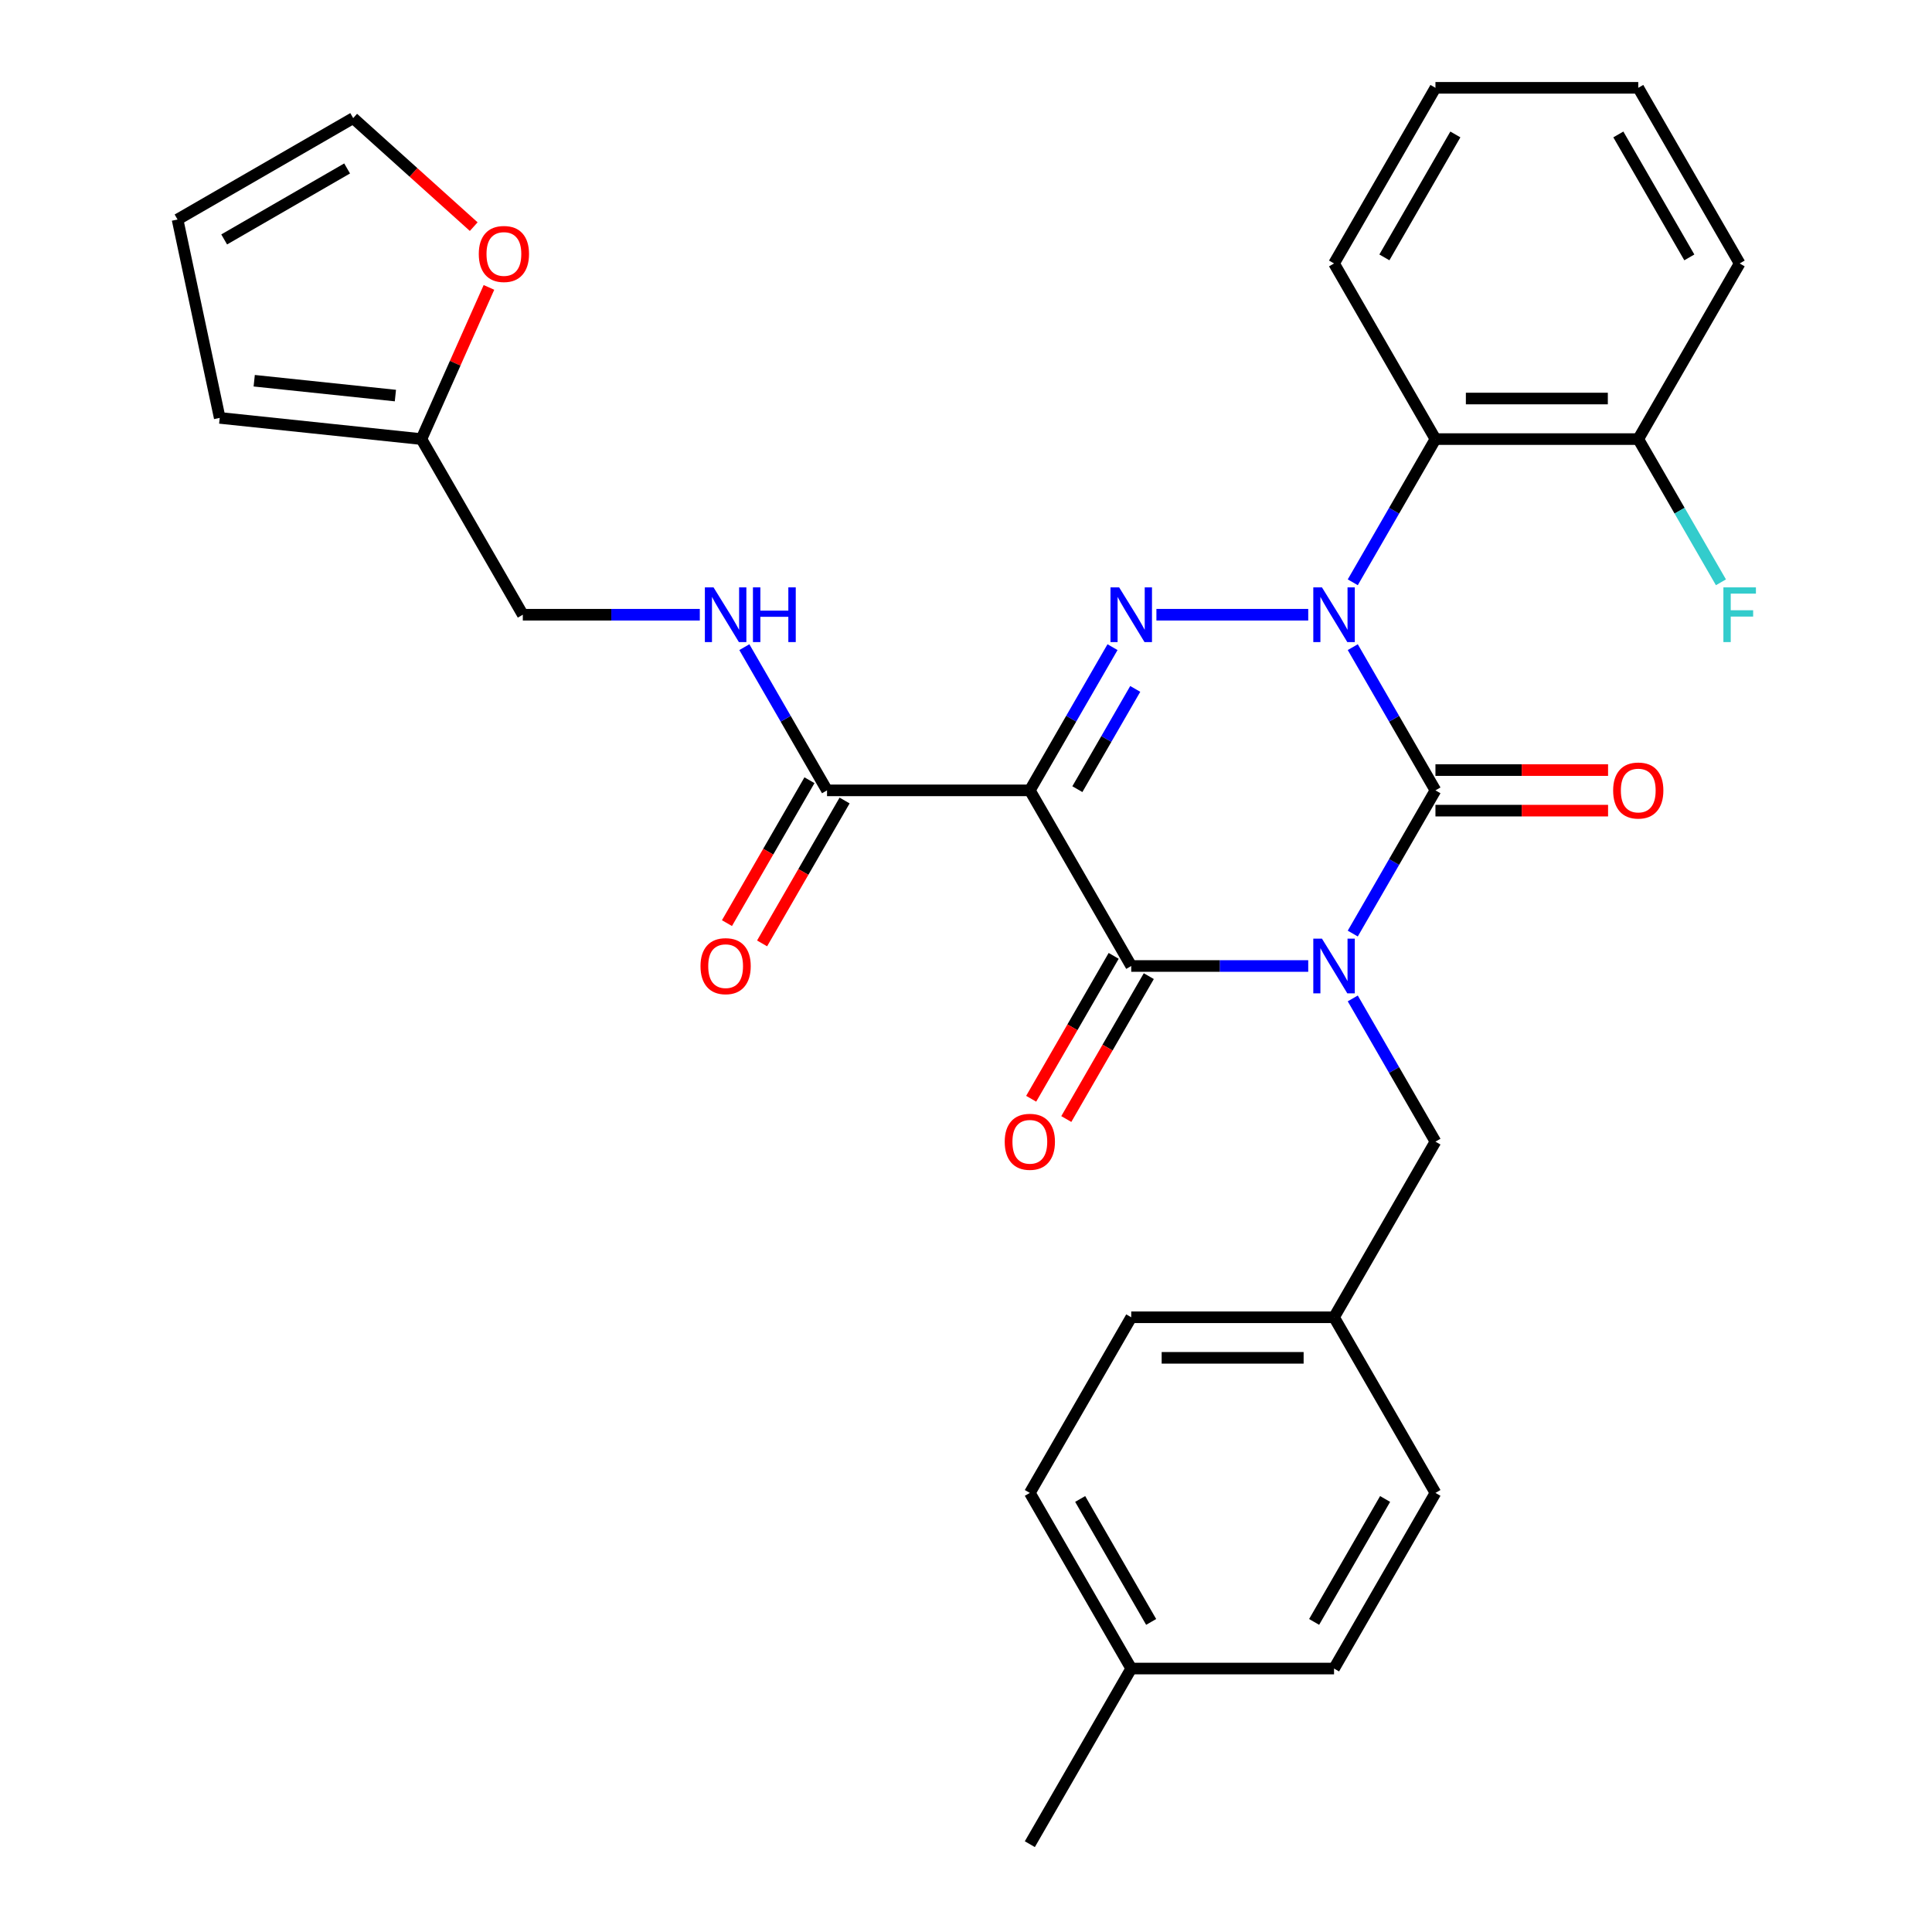 <?xml version='1.0' encoding='iso-8859-1'?>
<svg version='1.1' baseProfile='full'
              xmlns='http://www.w3.org/2000/svg'
                      xmlns:rdkit='http://www.rdkit.org/xml'
                      xmlns:xlink='http://www.w3.org/1999/xlink'
                  xml:space='preserve'
width='1000px' height='1000px' viewBox='0 0 1000 1000'>
<!-- END OF HEADER -->
<rect style='opacity:1.0;fill:#FFFFFF;stroke:none' width='1000' height='1000' x='0' y='0'> </rect>
<path class='bond-0' d='M 700.191,483.216 L 721.589,446.153' style='fill:none;fill-rule:evenodd;stroke:#0000FF;stroke-width:6px;stroke-linecap:butt;stroke-linejoin:miter;stroke-opacity:1' />
<path class='bond-0' d='M 721.589,446.153 L 742.986,409.091' style='fill:none;fill-rule:evenodd;stroke:#000000;stroke-width:6px;stroke-linecap:butt;stroke-linejoin:miter;stroke-opacity:1' />
<path class='bond-1' d='M 677.136,500 L 631.332,500' style='fill:none;fill-rule:evenodd;stroke:#0000FF;stroke-width:6px;stroke-linecap:butt;stroke-linejoin:miter;stroke-opacity:1' />
<path class='bond-1' d='M 631.332,500 L 585.527,500' style='fill:none;fill-rule:evenodd;stroke:#000000;stroke-width:6px;stroke-linecap:butt;stroke-linejoin:miter;stroke-opacity:1' />
<path class='bond-2' d='M 700.191,516.784 L 721.589,553.847' style='fill:none;fill-rule:evenodd;stroke:#0000FF;stroke-width:6px;stroke-linecap:butt;stroke-linejoin:miter;stroke-opacity:1' />
<path class='bond-2' d='M 721.589,553.847 L 742.986,590.909' style='fill:none;fill-rule:evenodd;stroke:#000000;stroke-width:6px;stroke-linecap:butt;stroke-linejoin:miter;stroke-opacity:1' />
<path class='bond-3' d='M 742.986,409.091 L 721.589,372.029' style='fill:none;fill-rule:evenodd;stroke:#000000;stroke-width:6px;stroke-linecap:butt;stroke-linejoin:miter;stroke-opacity:1' />
<path class='bond-3' d='M 721.589,372.029 L 700.191,334.966' style='fill:none;fill-rule:evenodd;stroke:#0000FF;stroke-width:6px;stroke-linecap:butt;stroke-linejoin:miter;stroke-opacity:1' />
<path class='bond-4' d='M 742.986,419.588 L 787.661,419.588' style='fill:none;fill-rule:evenodd;stroke:#000000;stroke-width:6px;stroke-linecap:butt;stroke-linejoin:miter;stroke-opacity:1' />
<path class='bond-4' d='M 787.661,419.588 L 832.335,419.588' style='fill:none;fill-rule:evenodd;stroke:#FF0000;stroke-width:6px;stroke-linecap:butt;stroke-linejoin:miter;stroke-opacity:1' />
<path class='bond-4' d='M 742.986,398.594 L 787.661,398.594' style='fill:none;fill-rule:evenodd;stroke:#000000;stroke-width:6px;stroke-linecap:butt;stroke-linejoin:miter;stroke-opacity:1' />
<path class='bond-4' d='M 787.661,398.594 L 832.335,398.594' style='fill:none;fill-rule:evenodd;stroke:#FF0000;stroke-width:6px;stroke-linecap:butt;stroke-linejoin:miter;stroke-opacity:1' />
<path class='bond-5' d='M 700.191,301.397 L 721.589,264.335' style='fill:none;fill-rule:evenodd;stroke:#0000FF;stroke-width:6px;stroke-linecap:butt;stroke-linejoin:miter;stroke-opacity:1' />
<path class='bond-5' d='M 721.589,264.335 L 742.986,227.273' style='fill:none;fill-rule:evenodd;stroke:#000000;stroke-width:6px;stroke-linecap:butt;stroke-linejoin:miter;stroke-opacity:1' />
<path class='bond-6' d='M 677.136,318.182 L 598.558,318.182' style='fill:none;fill-rule:evenodd;stroke:#0000FF;stroke-width:6px;stroke-linecap:butt;stroke-linejoin:miter;stroke-opacity:1' />
<path class='bond-7' d='M 575.837,334.966 L 554.439,372.029' style='fill:none;fill-rule:evenodd;stroke:#0000FF;stroke-width:6px;stroke-linecap:butt;stroke-linejoin:miter;stroke-opacity:1' />
<path class='bond-7' d='M 554.439,372.029 L 533.041,409.091' style='fill:none;fill-rule:evenodd;stroke:#000000;stroke-width:6px;stroke-linecap:butt;stroke-linejoin:miter;stroke-opacity:1' />
<path class='bond-7' d='M 587.599,356.582 L 572.621,382.526' style='fill:none;fill-rule:evenodd;stroke:#0000FF;stroke-width:6px;stroke-linecap:butt;stroke-linejoin:miter;stroke-opacity:1' />
<path class='bond-7' d='M 572.621,382.526 L 557.642,408.469' style='fill:none;fill-rule:evenodd;stroke:#000000;stroke-width:6px;stroke-linecap:butt;stroke-linejoin:miter;stroke-opacity:1' />
<path class='bond-8' d='M 533.041,409.091 L 428.068,409.091' style='fill:none;fill-rule:evenodd;stroke:#000000;stroke-width:6px;stroke-linecap:butt;stroke-linejoin:miter;stroke-opacity:1' />
<path class='bond-9' d='M 533.041,409.091 L 585.527,500' style='fill:none;fill-rule:evenodd;stroke:#000000;stroke-width:6px;stroke-linecap:butt;stroke-linejoin:miter;stroke-opacity:1' />
<path class='bond-10' d='M 576.436,494.751 L 555.085,531.734' style='fill:none;fill-rule:evenodd;stroke:#000000;stroke-width:6px;stroke-linecap:butt;stroke-linejoin:miter;stroke-opacity:1' />
<path class='bond-10' d='M 555.085,531.734 L 533.733,568.716' style='fill:none;fill-rule:evenodd;stroke:#FF0000;stroke-width:6px;stroke-linecap:butt;stroke-linejoin:miter;stroke-opacity:1' />
<path class='bond-10' d='M 594.618,505.249 L 573.266,542.231' style='fill:none;fill-rule:evenodd;stroke:#000000;stroke-width:6px;stroke-linecap:butt;stroke-linejoin:miter;stroke-opacity:1' />
<path class='bond-10' d='M 573.266,542.231 L 551.915,579.213' style='fill:none;fill-rule:evenodd;stroke:#FF0000;stroke-width:6px;stroke-linecap:butt;stroke-linejoin:miter;stroke-opacity:1' />
<path class='bond-11' d='M 245.195,117.307 L 214.002,89.221' style='fill:none;fill-rule:evenodd;stroke:#FF0000;stroke-width:6px;stroke-linecap:butt;stroke-linejoin:miter;stroke-opacity:1' />
<path class='bond-11' d='M 214.002,89.221 L 182.809,61.135' style='fill:none;fill-rule:evenodd;stroke:#000000;stroke-width:6px;stroke-linecap:butt;stroke-linejoin:miter;stroke-opacity:1' />
<path class='bond-12' d='M 253.079,148.76 L 235.601,188.016' style='fill:none;fill-rule:evenodd;stroke:#FF0000;stroke-width:6px;stroke-linecap:butt;stroke-linejoin:miter;stroke-opacity:1' />
<path class='bond-12' d='M 235.601,188.016 L 218.123,227.273' style='fill:none;fill-rule:evenodd;stroke:#000000;stroke-width:6px;stroke-linecap:butt;stroke-linejoin:miter;stroke-opacity:1' />
<path class='bond-13' d='M 418.977,403.842 L 397.625,440.825' style='fill:none;fill-rule:evenodd;stroke:#000000;stroke-width:6px;stroke-linecap:butt;stroke-linejoin:miter;stroke-opacity:1' />
<path class='bond-13' d='M 397.625,440.825 L 376.274,477.807' style='fill:none;fill-rule:evenodd;stroke:#FF0000;stroke-width:6px;stroke-linecap:butt;stroke-linejoin:miter;stroke-opacity:1' />
<path class='bond-13' d='M 437.159,414.34 L 415.807,451.322' style='fill:none;fill-rule:evenodd;stroke:#000000;stroke-width:6px;stroke-linecap:butt;stroke-linejoin:miter;stroke-opacity:1' />
<path class='bond-13' d='M 415.807,451.322 L 394.455,488.304' style='fill:none;fill-rule:evenodd;stroke:#FF0000;stroke-width:6px;stroke-linecap:butt;stroke-linejoin:miter;stroke-opacity:1' />
<path class='bond-14' d='M 428.068,409.091 L 406.67,372.029' style='fill:none;fill-rule:evenodd;stroke:#000000;stroke-width:6px;stroke-linecap:butt;stroke-linejoin:miter;stroke-opacity:1' />
<path class='bond-14' d='M 406.67,372.029 L 385.272,334.966' style='fill:none;fill-rule:evenodd;stroke:#0000FF;stroke-width:6px;stroke-linecap:butt;stroke-linejoin:miter;stroke-opacity:1' />
<path class='bond-15' d='M 362.217,318.182 L 316.413,318.182' style='fill:none;fill-rule:evenodd;stroke:#0000FF;stroke-width:6px;stroke-linecap:butt;stroke-linejoin:miter;stroke-opacity:1' />
<path class='bond-15' d='M 316.413,318.182 L 270.609,318.182' style='fill:none;fill-rule:evenodd;stroke:#000000;stroke-width:6px;stroke-linecap:butt;stroke-linejoin:miter;stroke-opacity:1' />
<path class='bond-16' d='M 182.809,61.135 L 91.9,113.621' style='fill:none;fill-rule:evenodd;stroke:#000000;stroke-width:6px;stroke-linecap:butt;stroke-linejoin:miter;stroke-opacity:1' />
<path class='bond-16' d='M 179.67,87.19 L 116.033,123.93' style='fill:none;fill-rule:evenodd;stroke:#000000;stroke-width:6px;stroke-linecap:butt;stroke-linejoin:miter;stroke-opacity:1' />
<path class='bond-17' d='M 91.9,113.621 L 113.725,216.3' style='fill:none;fill-rule:evenodd;stroke:#000000;stroke-width:6px;stroke-linecap:butt;stroke-linejoin:miter;stroke-opacity:1' />
<path class='bond-18' d='M 690.5,681.818 L 742.986,590.909' style='fill:none;fill-rule:evenodd;stroke:#000000;stroke-width:6px;stroke-linecap:butt;stroke-linejoin:miter;stroke-opacity:1' />
<path class='bond-19' d='M 690.5,681.818 L 742.986,772.727' style='fill:none;fill-rule:evenodd;stroke:#000000;stroke-width:6px;stroke-linecap:butt;stroke-linejoin:miter;stroke-opacity:1' />
<path class='bond-20' d='M 690.5,681.818 L 585.527,681.818' style='fill:none;fill-rule:evenodd;stroke:#000000;stroke-width:6px;stroke-linecap:butt;stroke-linejoin:miter;stroke-opacity:1' />
<path class='bond-20' d='M 674.754,702.813 L 601.273,702.813' style='fill:none;fill-rule:evenodd;stroke:#000000;stroke-width:6px;stroke-linecap:butt;stroke-linejoin:miter;stroke-opacity:1' />
<path class='bond-21' d='M 585.527,863.636 L 533.041,772.727' style='fill:none;fill-rule:evenodd;stroke:#000000;stroke-width:6px;stroke-linecap:butt;stroke-linejoin:miter;stroke-opacity:1' />
<path class='bond-21' d='M 595.836,839.503 L 559.096,775.866' style='fill:none;fill-rule:evenodd;stroke:#000000;stroke-width:6px;stroke-linecap:butt;stroke-linejoin:miter;stroke-opacity:1' />
<path class='bond-22' d='M 585.527,863.636 L 533.041,954.545' style='fill:none;fill-rule:evenodd;stroke:#000000;stroke-width:6px;stroke-linecap:butt;stroke-linejoin:miter;stroke-opacity:1' />
<path class='bond-23' d='M 585.527,863.636 L 690.5,863.636' style='fill:none;fill-rule:evenodd;stroke:#000000;stroke-width:6px;stroke-linecap:butt;stroke-linejoin:miter;stroke-opacity:1' />
<path class='bond-24' d='M 742.986,227.273 L 847.959,227.273' style='fill:none;fill-rule:evenodd;stroke:#000000;stroke-width:6px;stroke-linecap:butt;stroke-linejoin:miter;stroke-opacity:1' />
<path class='bond-24' d='M 758.732,206.278 L 832.213,206.278' style='fill:none;fill-rule:evenodd;stroke:#000000;stroke-width:6px;stroke-linecap:butt;stroke-linejoin:miter;stroke-opacity:1' />
<path class='bond-25' d='M 742.986,227.273 L 690.5,136.364' style='fill:none;fill-rule:evenodd;stroke:#000000;stroke-width:6px;stroke-linecap:butt;stroke-linejoin:miter;stroke-opacity:1' />
<path class='bond-26' d='M 847.959,227.273 L 869.357,264.335' style='fill:none;fill-rule:evenodd;stroke:#000000;stroke-width:6px;stroke-linecap:butt;stroke-linejoin:miter;stroke-opacity:1' />
<path class='bond-26' d='M 869.357,264.335 L 890.755,301.397' style='fill:none;fill-rule:evenodd;stroke:#33CCCC;stroke-width:6px;stroke-linecap:butt;stroke-linejoin:miter;stroke-opacity:1' />
<path class='bond-27' d='M 847.959,227.273 L 900.446,136.364' style='fill:none;fill-rule:evenodd;stroke:#000000;stroke-width:6px;stroke-linecap:butt;stroke-linejoin:miter;stroke-opacity:1' />
<path class='bond-28' d='M 690.5,136.364 L 742.986,45.455' style='fill:none;fill-rule:evenodd;stroke:#000000;stroke-width:6px;stroke-linecap:butt;stroke-linejoin:miter;stroke-opacity:1' />
<path class='bond-28' d='M 716.555,133.225 L 753.295,69.588' style='fill:none;fill-rule:evenodd;stroke:#000000;stroke-width:6px;stroke-linecap:butt;stroke-linejoin:miter;stroke-opacity:1' />
<path class='bond-29' d='M 900.446,136.364 L 847.959,45.455' style='fill:none;fill-rule:evenodd;stroke:#000000;stroke-width:6px;stroke-linecap:butt;stroke-linejoin:miter;stroke-opacity:1' />
<path class='bond-29' d='M 874.391,133.225 L 837.65,69.588' style='fill:none;fill-rule:evenodd;stroke:#000000;stroke-width:6px;stroke-linecap:butt;stroke-linejoin:miter;stroke-opacity:1' />
<path class='bond-30' d='M 742.986,45.455 L 847.959,45.455' style='fill:none;fill-rule:evenodd;stroke:#000000;stroke-width:6px;stroke-linecap:butt;stroke-linejoin:miter;stroke-opacity:1' />
<path class='bond-31' d='M 690.5,863.636 L 742.986,772.727' style='fill:none;fill-rule:evenodd;stroke:#000000;stroke-width:6px;stroke-linecap:butt;stroke-linejoin:miter;stroke-opacity:1' />
<path class='bond-31' d='M 680.191,839.503 L 716.932,775.866' style='fill:none;fill-rule:evenodd;stroke:#000000;stroke-width:6px;stroke-linecap:butt;stroke-linejoin:miter;stroke-opacity:1' />
<path class='bond-32' d='M 533.041,772.727 L 585.527,681.818' style='fill:none;fill-rule:evenodd;stroke:#000000;stroke-width:6px;stroke-linecap:butt;stroke-linejoin:miter;stroke-opacity:1' />
<path class='bond-33' d='M 113.725,216.3 L 218.123,227.273' style='fill:none;fill-rule:evenodd;stroke:#000000;stroke-width:6px;stroke-linecap:butt;stroke-linejoin:miter;stroke-opacity:1' />
<path class='bond-33' d='M 131.579,197.066 L 204.657,204.747' style='fill:none;fill-rule:evenodd;stroke:#000000;stroke-width:6px;stroke-linecap:butt;stroke-linejoin:miter;stroke-opacity:1' />
<path class='bond-34' d='M 218.123,227.273 L 270.609,318.182' style='fill:none;fill-rule:evenodd;stroke:#000000;stroke-width:6px;stroke-linecap:butt;stroke-linejoin:miter;stroke-opacity:1' />
<path  class='atom-0' d='M 684.24 485.84
L 693.52 500.84
Q 694.44 502.32, 695.92 505
Q 697.4 507.68, 697.48 507.84
L 697.48 485.84
L 701.24 485.84
L 701.24 514.16
L 697.36 514.16
L 687.4 497.76
Q 686.24 495.84, 685 493.64
Q 683.8 491.44, 683.44 490.76
L 683.44 514.16
L 679.76 514.16
L 679.76 485.84
L 684.24 485.84
' fill='#0000FF'/>
<path  class='atom-2' d='M 684.24 304.022
L 693.52 319.022
Q 694.44 320.502, 695.92 323.182
Q 697.4 325.862, 697.48 326.022
L 697.48 304.022
L 701.24 304.022
L 701.24 332.342
L 697.36 332.342
L 687.4 315.942
Q 686.24 314.022, 685 311.822
Q 683.8 309.622, 683.44 308.942
L 683.44 332.342
L 679.76 332.342
L 679.76 304.022
L 684.24 304.022
' fill='#0000FF'/>
<path  class='atom-3' d='M 579.267 304.022
L 588.547 319.022
Q 589.467 320.502, 590.947 323.182
Q 592.427 325.862, 592.507 326.022
L 592.507 304.022
L 596.267 304.022
L 596.267 332.342
L 592.387 332.342
L 582.427 315.942
Q 581.267 314.022, 580.027 311.822
Q 578.827 309.622, 578.467 308.942
L 578.467 332.342
L 574.787 332.342
L 574.787 304.022
L 579.267 304.022
' fill='#0000FF'/>
<path  class='atom-6' d='M 247.819 131.455
Q 247.819 124.655, 251.179 120.855
Q 254.539 117.055, 260.819 117.055
Q 267.099 117.055, 270.459 120.855
Q 273.819 124.655, 273.819 131.455
Q 273.819 138.335, 270.419 142.255
Q 267.019 146.135, 260.819 146.135
Q 254.579 146.135, 251.179 142.255
Q 247.819 138.375, 247.819 131.455
M 260.819 142.935
Q 265.139 142.935, 267.459 140.055
Q 269.819 137.135, 269.819 131.455
Q 269.819 125.895, 267.459 123.095
Q 265.139 120.255, 260.819 120.255
Q 256.499 120.255, 254.139 123.055
Q 251.819 125.855, 251.819 131.455
Q 251.819 137.175, 254.139 140.055
Q 256.499 142.935, 260.819 142.935
' fill='#FF0000'/>
<path  class='atom-7' d='M 520.041 590.989
Q 520.041 584.189, 523.401 580.389
Q 526.761 576.589, 533.041 576.589
Q 539.321 576.589, 542.681 580.389
Q 546.041 584.189, 546.041 590.989
Q 546.041 597.869, 542.641 601.789
Q 539.241 605.669, 533.041 605.669
Q 526.801 605.669, 523.401 601.789
Q 520.041 597.909, 520.041 590.989
M 533.041 602.469
Q 537.361 602.469, 539.681 599.589
Q 542.041 596.669, 542.041 590.989
Q 542.041 585.429, 539.681 582.629
Q 537.361 579.789, 533.041 579.789
Q 528.721 579.789, 526.361 582.589
Q 524.041 585.389, 524.041 590.989
Q 524.041 596.709, 526.361 599.589
Q 528.721 602.469, 533.041 602.469
' fill='#FF0000'/>
<path  class='atom-8' d='M 834.959 409.171
Q 834.959 402.371, 838.319 398.571
Q 841.679 394.771, 847.959 394.771
Q 854.239 394.771, 857.599 398.571
Q 860.959 402.371, 860.959 409.171
Q 860.959 416.051, 857.559 419.971
Q 854.159 423.851, 847.959 423.851
Q 841.719 423.851, 838.319 419.971
Q 834.959 416.091, 834.959 409.171
M 847.959 420.651
Q 852.279 420.651, 854.599 417.771
Q 856.959 414.851, 856.959 409.171
Q 856.959 403.611, 854.599 400.811
Q 852.279 397.971, 847.959 397.971
Q 843.639 397.971, 841.279 400.771
Q 838.959 403.571, 838.959 409.171
Q 838.959 414.891, 841.279 417.771
Q 843.639 420.651, 847.959 420.651
' fill='#FF0000'/>
<path  class='atom-10' d='M 362.582 500.08
Q 362.582 493.28, 365.942 489.48
Q 369.302 485.68, 375.582 485.68
Q 381.862 485.68, 385.222 489.48
Q 388.582 493.28, 388.582 500.08
Q 388.582 506.96, 385.182 510.88
Q 381.782 514.76, 375.582 514.76
Q 369.342 514.76, 365.942 510.88
Q 362.582 507, 362.582 500.08
M 375.582 511.56
Q 379.902 511.56, 382.222 508.68
Q 384.582 505.76, 384.582 500.08
Q 384.582 494.52, 382.222 491.72
Q 379.902 488.88, 375.582 488.88
Q 371.262 488.88, 368.902 491.68
Q 366.582 494.48, 366.582 500.08
Q 366.582 505.8, 368.902 508.68
Q 371.262 511.56, 375.582 511.56
' fill='#FF0000'/>
<path  class='atom-11' d='M 369.322 304.022
L 378.602 319.022
Q 379.522 320.502, 381.002 323.182
Q 382.482 325.862, 382.562 326.022
L 382.562 304.022
L 386.322 304.022
L 386.322 332.342
L 382.442 332.342
L 372.482 315.942
Q 371.322 314.022, 370.082 311.822
Q 368.882 309.622, 368.522 308.942
L 368.522 332.342
L 364.842 332.342
L 364.842 304.022
L 369.322 304.022
' fill='#0000FF'/>
<path  class='atom-11' d='M 389.722 304.022
L 393.562 304.022
L 393.562 316.062
L 408.042 316.062
L 408.042 304.022
L 411.882 304.022
L 411.882 332.342
L 408.042 332.342
L 408.042 319.262
L 393.562 319.262
L 393.562 332.342
L 389.722 332.342
L 389.722 304.022
' fill='#0000FF'/>
<path  class='atom-19' d='M 892.026 304.022
L 908.866 304.022
L 908.866 307.262
L 895.826 307.262
L 895.826 315.862
L 907.426 315.862
L 907.426 319.142
L 895.826 319.142
L 895.826 332.342
L 892.026 332.342
L 892.026 304.022
' fill='#33CCCC'/>
</svg>

